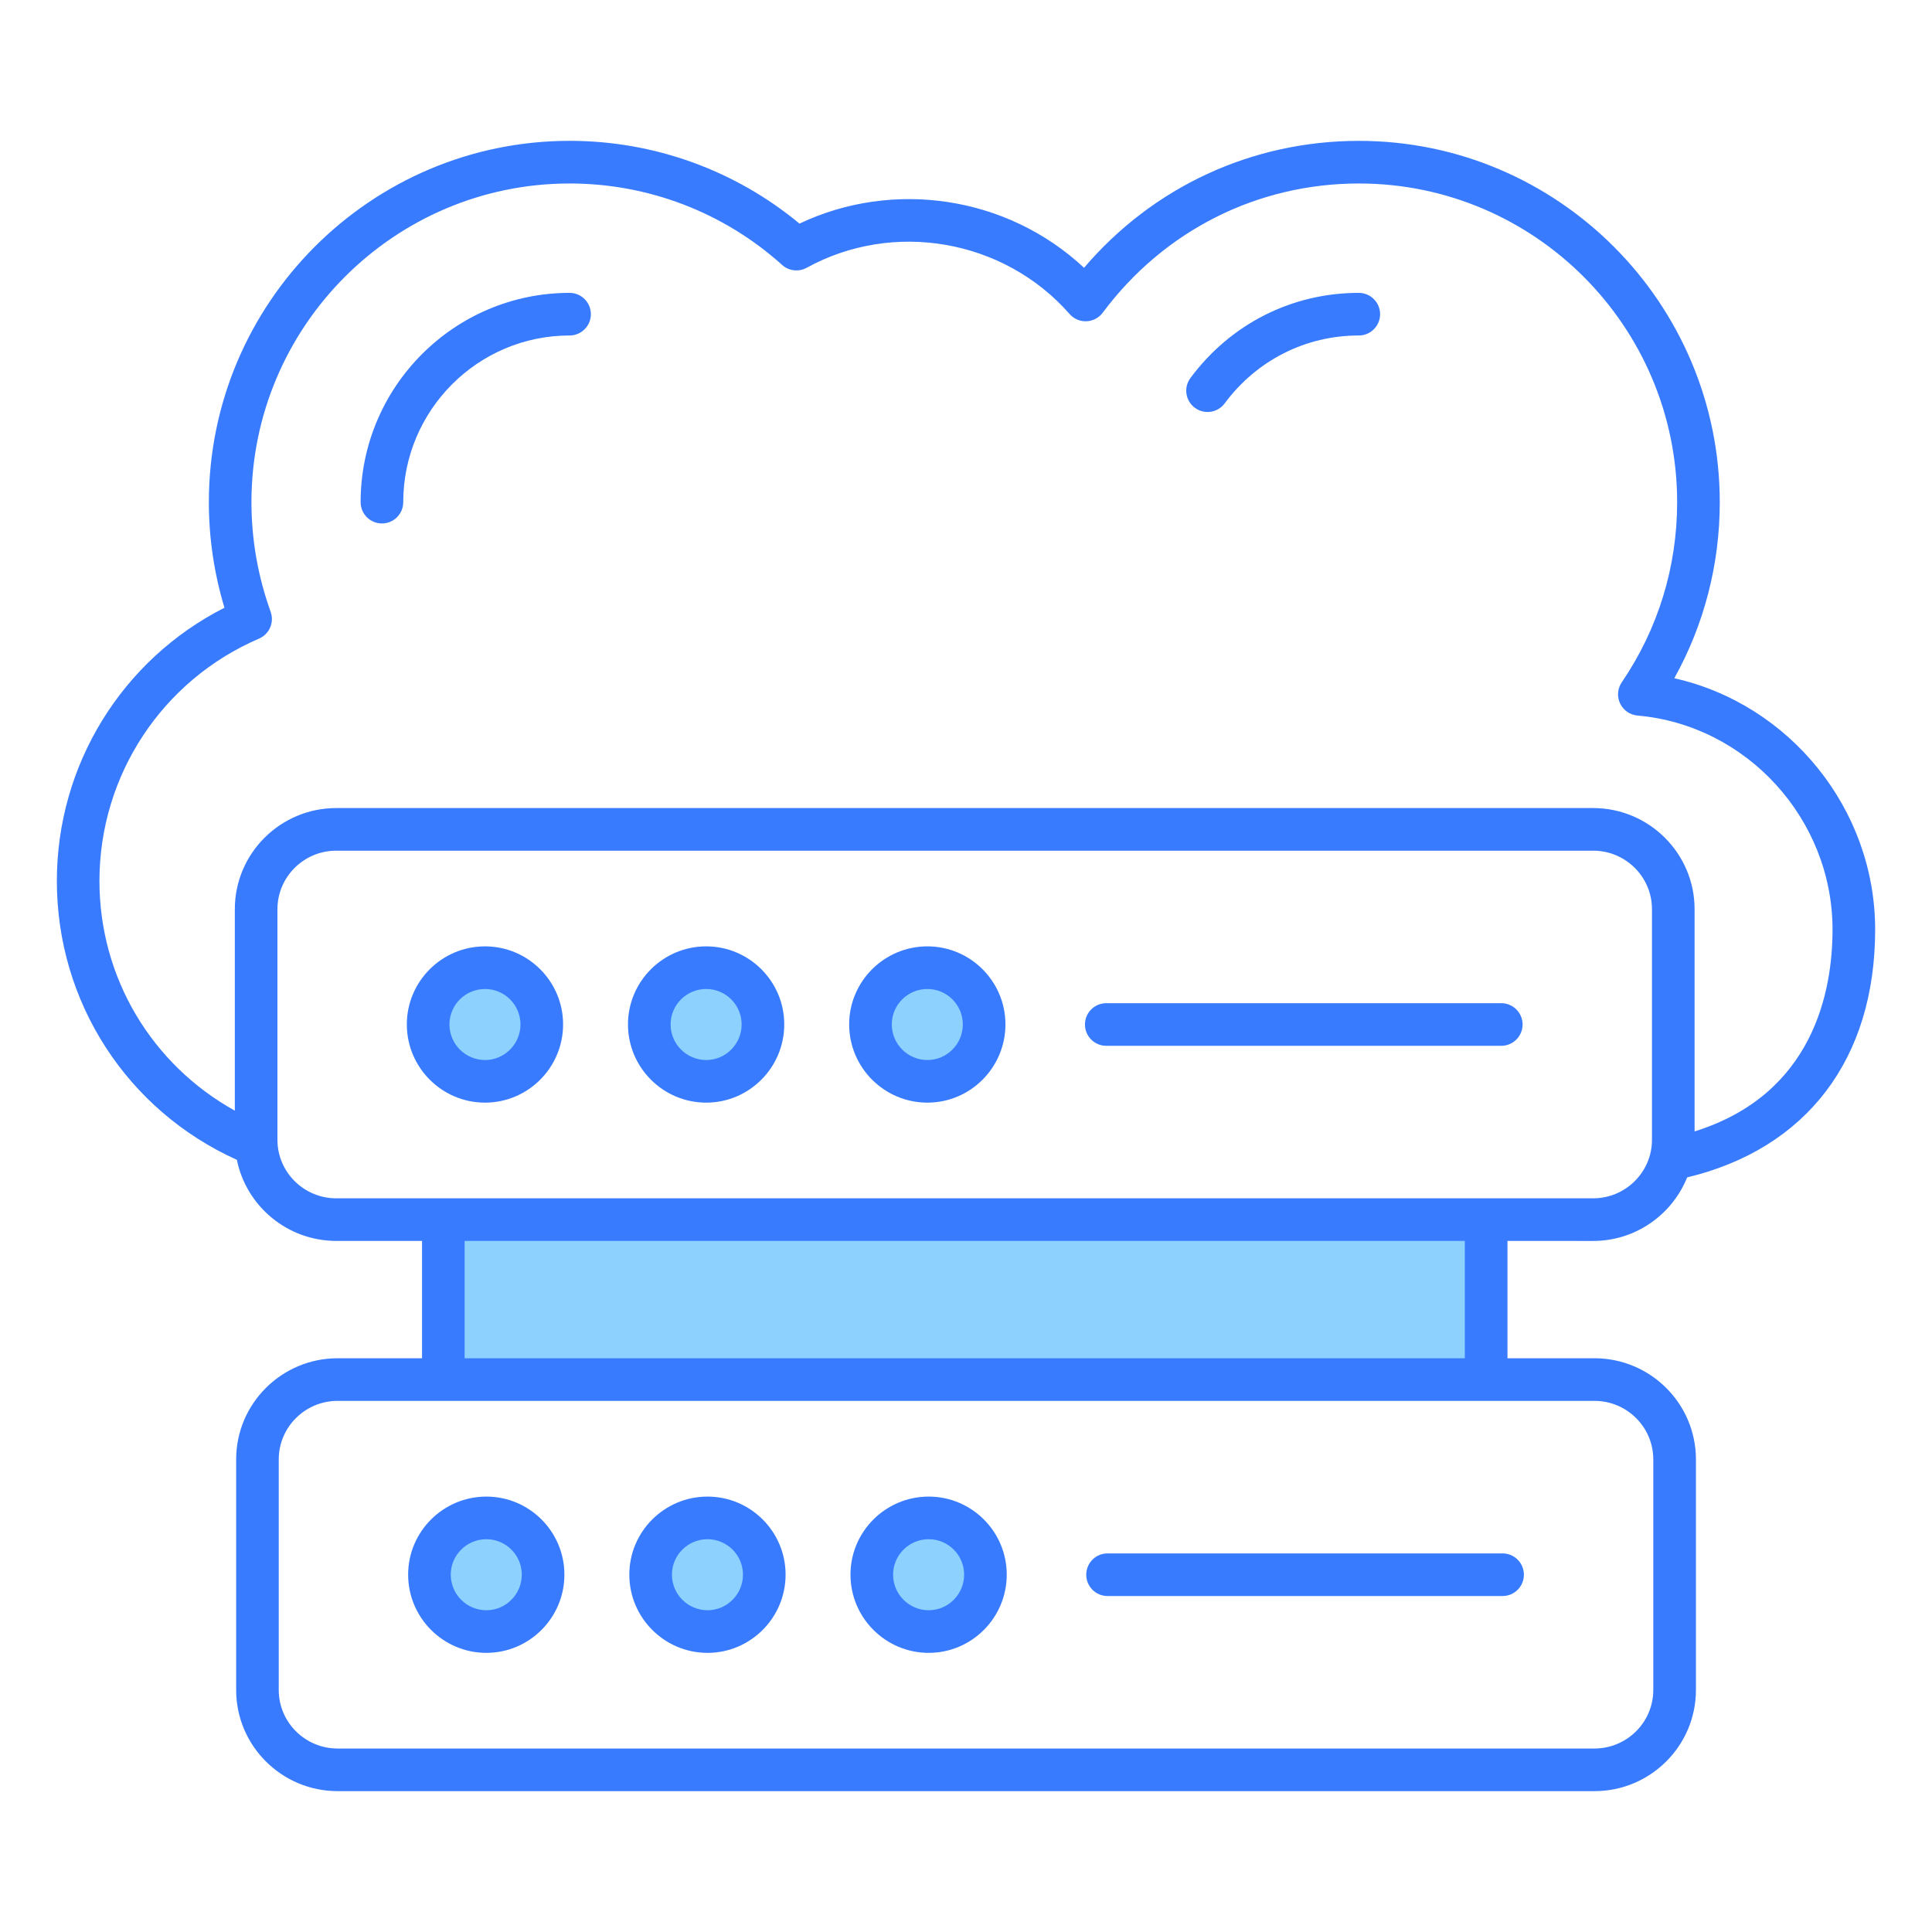 <svg xmlns="http://www.w3.org/2000/svg" id="Layer_1" viewBox="0 0 68 68"><g><g><path d="m15.603 42.927h36.704v5.63h-36.704z" fill="#8dd1fe"></path></g><g><g><path d="m34.638 36.056c0 1.107-.896 2.003-1.997 2.003-1.107 0-2.003-.896-2.003-2.003 0-1.101.896-1.997 2.003-1.997 1.101 0 1.997.896 1.997 1.997z" fill="#8dd1fe"></path></g><g><path d="m26.854 36.056c0 1.107-.896 2.003-1.997 2.003-1.107 0-2.003-.896-2.003-2.003 0-1.101.896-1.997 2.003-1.997 1.101 0 1.997.896 1.997 1.997z" fill="#8dd1fe"></path></g><g><path d="m19.069 36.056c0 1.107-.896 2.003-1.997 2.003-1.107 0-2.003-.896-2.003-2.003 0-1.101.896-1.997 2.003-1.997 1.101 0 1.997.896 1.997 1.997z" fill="#8dd1fe"></path></g></g><g><g><path d="m34.684 55.422c0 1.107-.896 2.003-1.997 2.003-1.107 0-2.003-.896-2.003-2.003 0-1.101.896-1.997 2.003-1.997 1.101 0 1.997.896 1.997 1.997z" fill="#8dd1fe"></path></g><g><path d="m26.899 55.422c0 1.107-.896 2.003-1.997 2.003-1.107 0-2.003-.896-2.003-2.003 0-1.101.896-1.997 2.003-1.997 1.101 0 1.997.896 1.997 1.997z" fill="#8dd1fe"></path></g><g><path d="m19.115 55.422c0 1.107-.896 2.003-1.997 2.003-1.107 0-2.003-.896-2.003-2.003 0-1.101.896-1.997 2.003-1.997 1.101 0 1.997.896 1.997 1.997z" fill="#8dd1fe"></path></g><g fill="#387bfe"><path d="m43.104 14.198c1.127-1.519 2.849-2.39 4.721-2.39.414 0 .75-.336.75-.75s-.336-.75-.75-.75c-2.353 0-4.512 1.092-5.925 2.996-.247.333-.178.803.155 1.049.335.249.804.175 1.049-.155z"></path><path d="m13.443 18.424c.414 0 .75-.335.75-.75 0-3.234 2.626-5.866 5.854-5.866.414 0 .75-.336.75-.75s-.336-.75-.75-.75c-4.055 0-7.354 3.304-7.354 7.366 0 .415.336.75.75.75z"></path><path d="m56.073 43.677c1.5 0 2.781-.928 3.309-2.236 4.208-1.012 6.617-4.169 6.617-8.723 0-4.258-3.023-7.938-7.069-8.846 1.049-1.887 1.6-4.006 1.6-6.194 0-7.014-5.697-12.72-12.7-12.72-3.765 0-7.245 1.617-9.675 4.467-2.724-2.541-6.73-3.112-10.016-1.555-2.27-1.882-5.122-2.913-8.088-2.913-7.003 0-12.7 5.706-12.7 12.72 0 1.257.185 2.503.549 3.713-3.605 1.829-5.899 5.532-5.899 9.617 0 4.272 2.475 8.073 6.336 9.815.329 1.625 1.773 2.854 3.5 2.854h3.017v4.13h-2.971c-1.969 0-3.571 1.596-3.571 3.559v8.118c0 1.962 1.602 3.559 3.571 3.559h44.237c1.969 0 3.571-1.596 3.571-3.559v-8.118c0-1.962-1.602-3.559-3.571-3.559h-3.062v-4.13zm-52.573-12.669c0-3.716 2.205-7.065 5.617-8.531.364-.157.543-.57.409-.943-.448-1.248-.676-2.545-.676-3.856 0-6.187 5.024-11.22 11.2-11.22 2.77 0 5.425 1.019 7.478 2.867.237.214.584.253.864.1 3.034-1.671 6.927-1.022 9.255 1.628.317.362.883.332 1.165-.047 2.153-2.89 5.44-4.548 9.018-4.548 6.176 0 11.2 5.033 11.2 11.22 0 2.276-.674 4.468-1.95 6.337-.15.22-.172.503-.058.744.114.24.347.402.612.426 3.85.336 6.865 3.646 6.865 7.533 0 2.147-.657 5.792-4.855 7.104v-7.822c0-1.962-1.602-3.559-3.571-3.559h-44.237c-1.969 0-3.571 1.596-3.571 3.559v7.092c-2.919-1.622-4.765-4.671-4.765-8.084zm6.265 9.11v-8.118c0-1.135.929-2.059 2.071-2.059h44.237c1.142 0 2.071.923 2.071 2.059v8.118c0 1.135-.929 2.059-2.071 2.059-10.218 0-33.828 0-44.237 0-1.142 0-2.071-.923-2.071-2.059zm48.425 11.247v8.118c0 1.135-.929 2.059-2.071 2.059h-44.237c-1.142 0-2.071-.923-2.071-2.059v-8.118c0-1.135.929-2.059 2.071-2.059h44.237c1.142-0 2.071.923 2.071 2.059zm-6.633-3.559h-35.204v-4.13h35.204z"></path><path d="m32.641 38.809c1.515 0 2.747-1.235 2.747-2.753 0-1.515-1.232-2.747-2.747-2.747-1.518 0-2.753 1.232-2.753 2.747 0 1.518 1.235 2.753 2.753 2.753zm0-4c.688 0 1.247.56 1.247 1.247 0 .691-.56 1.253-1.247 1.253-.691 0-1.253-.562-1.253-1.253 0-.688.562-1.247 1.253-1.247z"></path><path d="m24.856 38.809c1.515 0 2.747-1.235 2.747-2.753 0-1.515-1.232-2.747-2.747-2.747-1.518 0-2.753 1.232-2.753 2.747 0 1.518 1.235 2.753 2.753 2.753zm0-4c.688 0 1.247.56 1.247 1.247 0 .691-.56 1.253-1.247 1.253-.691 0-1.253-.562-1.253-1.253 0-.688.562-1.247 1.253-1.247z"></path><path d="m19.819 36.056c0-1.515-1.232-2.747-2.748-2.747-1.518 0-2.752 1.232-2.752 2.747 0 1.518 1.235 2.753 2.752 2.753 1.515 0 2.748-1.235 2.748-2.753zm-4 0c0-.688.562-1.247 1.252-1.247.688 0 1.248.56 1.248 1.247 0 .691-.56 1.253-1.248 1.253-.69 0-1.252-.562-1.252-1.253z"></path><path d="m38.937 36.809h13.903c.414 0 .75-.336.75-.75s-.336-.75-.75-.75h-13.903c-.414 0-.75.336-.75.75s.336.75.75.75z"></path><path d="m32.687 52.675c-1.518 0-2.753 1.232-2.753 2.747 0 1.518 1.235 2.753 2.753 2.753 1.515 0 2.747-1.235 2.747-2.753 0-1.515-1.232-2.747-2.747-2.747zm0 4c-.691 0-1.253-.562-1.253-1.253 0-.688.562-1.247 1.253-1.247.688 0 1.247.56 1.247 1.247 0 .691-.56 1.253-1.247 1.253z"></path><path d="m24.902 52.675c-1.518 0-2.752 1.232-2.752 2.747 0 1.518 1.235 2.753 2.752 2.753 1.515 0 2.748-1.235 2.748-2.753-0-1.515-1.232-2.747-2.748-2.747zm0 4c-.69 0-1.252-.562-1.252-1.253 0-.688.562-1.247 1.252-1.247.688 0 1.248.56 1.248 1.247-0.0.691-.56 1.253-1.248 1.253z"></path><path d="m17.118 52.675c-1.518 0-2.753 1.232-2.753 2.747 0 1.518 1.235 2.753 2.753 2.753 1.515 0 2.747-1.235 2.747-2.753 0-1.515-1.232-2.747-2.747-2.747zm0 4c-.691 0-1.253-.562-1.253-1.253 0-.688.562-1.247 1.253-1.247.688 0 1.247.56 1.247 1.247 0 .691-.56 1.253-1.247 1.253z"></path><path d="m38.232 55.425c0 .414.336.75.75.75h13.904c.414 0 .75-.336.75-.75s-.336-.75-.75-.75h-13.904c-.414 0-.75.336-.75.75z"></path></g></g></g></svg>